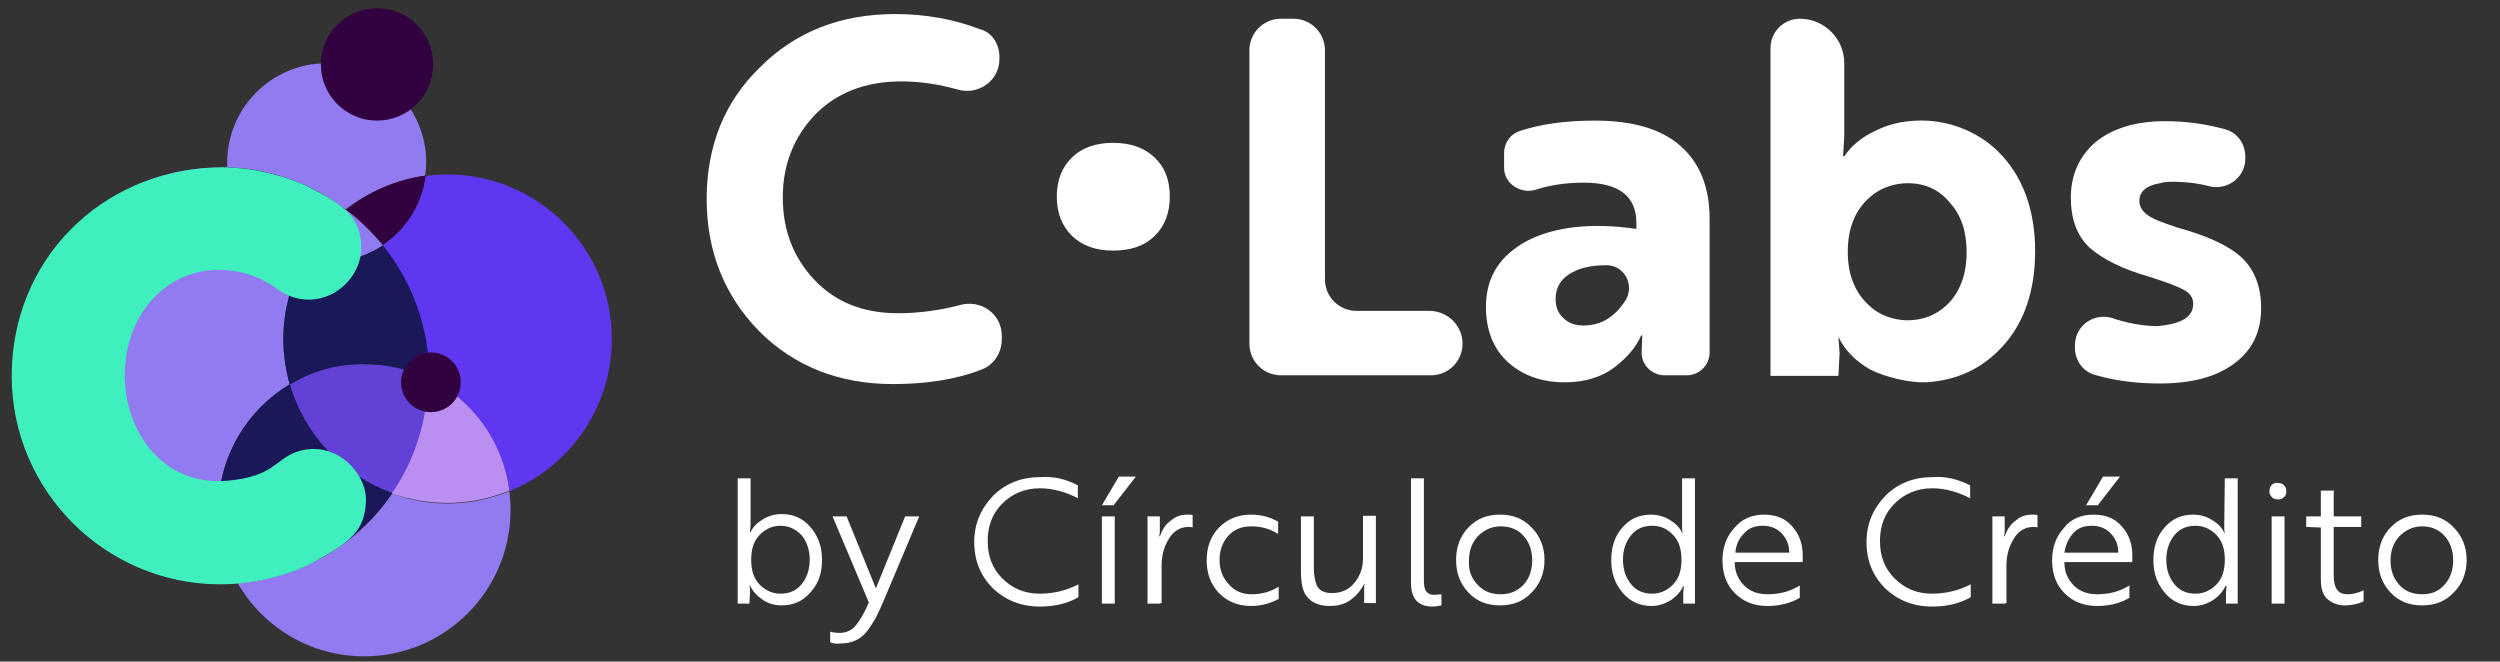 <svg xmlns="http://www.w3.org/2000/svg" xmlns:xlink="http://www.w3.org/1999/xlink" id="Capa_1" x="0px" y="0px" viewBox="0 0 427 113" style="enable-background:new 0 0 427 113;" xml:space="preserve"><rect x="0" y="0" width="427" height="113" fill="#333333" stroke="none"/><style type="text/css">	.st0{fill:#FFFFFF;}	.st1{fill:#6037F0;}	.st2{fill:#927AF1;}	.st3{fill:#6241D7;}	.st4{fill:#BB8FF2;}	.st5{fill:#191859;}	.st6{fill:#0E525A;}	.st7{fill:#320240;}	.st8{fill:#3FF0BE;}</style><path class="st0" d="M170.7,9.7v0.4c0,3.7-3.6,6.2-7.1,5.2c-3.2-0.9-6.4-1.4-9.7-1.4c-6,0-11,1.9-14.7,5.7 c-3.6,3.8-5.5,8.5-5.5,14.1c0,5.6,1.8,10.3,5.4,14.1c3.6,3.8,8.3,5.7,14.3,5.7c3.6,0,7.1-0.5,10.6-1.4c3.5-1,7.1,1.5,7.1,5.2V58 c0,2.2-1.3,4.3-3.4,5.1c-4.3,1.7-9.5,2.5-15.2,2.5c-9.1,0-16.8-3-22.8-9c-6-6.1-9-13.7-9-22.6c0-9,3-16.6,9.1-22.5 c6.1-6.1,13.8-9.1,23.1-9.1c5.2,0,10.1,0.9,14.5,2.6C169.4,5.5,170.7,7.5,170.7,9.7z"></path><path class="st0" d="M190.1,24.4c3,0,5.3,0.8,7.1,2.5c1.8,1.7,2.6,3.9,2.6,6.7s-0.9,5.1-2.6,6.7c-1.7,1.7-4.1,2.5-7.1,2.5 c-2.9,0-5.2-0.8-7-2.5c-1.7-1.7-2.6-3.9-2.6-6.7s0.9-5.1,2.6-6.7C184.8,25.2,187.2,24.4,190.1,24.4z"></path><path class="st0" d="M249.8,58.7L249.8,58.7c0,3-2.4,5.4-5.4,5.4h-25.6c-3,0-5.4-2.4-5.4-5.4V8.6c0-3,2.4-5.4,5.4-5.4h2.1 c3,0,5.4,2.4,5.4,5.4v39.1c0,3,2.4,5.4,5.4,5.4h12.6C247.3,53.2,249.8,55.6,249.8,58.7z"></path><path class="st0" d="M256.9,28.7v-2.6c0-1.7,1.1-3.2,2.6-3.7c3.6-1.2,7.8-1.8,12.9-1.8c6.4,0,11.3,1.4,14.6,4.3s5,7,5,12.5v22.8 c0,2.1-1.7,3.9-3.9,3.9h-3.8c-2,0-3.8-1.6-3.9-3.6l0,0c0-0.2,0-0.3,0-0.5l0.1-2.7h-0.2c-0.8,1.9-2.3,3.7-4.5,5.4s-5.1,2.6-8.5,2.6 c-3.9,0-7.1-1.1-9.7-3.4c-2.5-2.3-3.8-5.4-3.8-9.5c0-5.1,2.4-8.8,7.1-11.3c4.7-2.4,11-3.1,18.6-2v-1c0-4.6-3-6.9-9-6.9 c-3,0-5.7,0.4-8.2,1.2S256.9,31.4,256.9,28.7z M270.5,55.6c2.4,0,4.5-1,6.1-2.9c0.4-0.5,0.8-1,1.1-1.5c1.5-2.6-0.3-5.9-3.3-5.9 c-2.1,0-3.8,0.3-5.2,0.9c-2.3,1-3.5,2.6-3.5,4.9c0,1.3,0.4,2.4,1.3,3.2C267.9,55.2,269,55.6,270.5,55.6z"></path><path class="st0" d="M314,64.2h-11.6v-56c0-2.8,2.3-5,5-5l0,0c4.2,0,7.6,3.4,7.6,7.6v12.5l-0.2,3.4h0.2c1.2-1.8,3-3.3,5.4-4.4 c2.2-1.1,4.5-1.6,7-1.7c5.1-0.2,10.2,1.7,13.8,5.2c4.2,4.1,6.4,9.9,6.4,17.1c0,6.8-1.9,12.3-5.6,16.3c-3.5,3.8-7.8,5.8-13.1,6.1 c-2.7,0.1-7-0.9-9.5-2.2c-2.6-1.5-4.4-3.4-5.4-5.6H314l0.2,2.8L314,64.2z M325.4,31.3c-1.9,0.1-3.8,0.7-5.3,1.8 c-3,2.2-4.5,5.5-4.5,9.9s1.5,7.6,4.5,9.9c1.5,1.1,3.4,1.7,5.3,1.8c3.1,0.1,5.7-1,7.7-3.2c1.9-2.2,2.8-5,2.8-8.4 c0-3.5-0.9-6.3-2.8-8.4C331.1,32.2,328.5,31.2,325.4,31.3z"></path><path class="st0" d="M374.6,51.9c0-1-0.5-1.8-1.6-2.4c-1.1-0.6-3-1.3-5.8-2.2c-4.6-1.3-8-3-10.3-5c-2.2-2.1-3.2-4.9-3.2-8.6 c0-3.9,1.5-7.1,4.3-9.5c2.9-2.3,6.8-3.5,11.8-3.5c3.7,0,7.1,0.5,10.3,1.4c2.1,0.6,3.4,2.5,3.4,4.7v0.3c0,3.2-3.1,5.5-6.2,4.7 c-1.5-0.4-2.9-0.6-4.5-0.7c-1.7-0.1-3-0.1-3.9,0.2c-2.4,0.4-3.5,1.5-3.5,3c0,1,0.5,1.8,1.5,2.5c1,0.7,2.7,1.3,5.1,2.1 c5.1,1.4,8.8,3.1,11,5.2c2.1,2.1,3.2,4.9,3.2,8.5c0,4.1-1.5,7.2-4.6,9.5s-7.3,3.4-12.8,3.4c-4,0-7.7-0.5-11.1-1.5 c-2-0.6-3.3-2.5-3.3-4.6V59c0-3.3,3.1-5.6,6.3-4.7c0.3,0.1,0.6,0.2,0.9,0.3c2.7,0.8,5,1.1,7,1.1C372.5,55.3,374.6,54.2,374.6,51.9z"></path><path class="st0" d="M128,103.1h-2V81.7h2.2v8l-0.1,1.2h0.1c0.4-0.9,1.1-1.6,2.1-2.2c1-0.6,2.1-0.9,3.2-0.9c2,0,3.6,0.7,4.9,2.2 c1.3,1.5,2,3.3,2,5.6s-0.6,4.1-2,5.6c-1.3,1.5-2.9,2.2-4.9,2.2c-1.2,0-2.3-0.3-3.3-1c-1-0.7-1.7-1.5-2.1-2.4H128 c0.1,0.3,0.1,0.7,0.1,1.1L128,103.1z M133.3,89.8c-1.3,0-2.5,0.5-3.5,1.5c-1,1-1.5,2.4-1.5,4.3c0,1.9,0.5,3.3,1.5,4.3 c1,1,2.2,1.5,3.5,1.5c1.5,0,2.7-0.5,3.6-1.6c0.9-1.1,1.4-2.5,1.4-4.2s-0.5-3.1-1.4-4.2C135.9,90.4,134.8,89.8,133.3,89.8z"></path><path class="st0" d="M141.8,109.7v-1.8c0.4,0.1,0.9,0.2,1.6,0.2c1.1,0,2-0.4,2.7-1.2c0.7-0.8,1.5-2.1,2.3-4l-6.2-14.7h2.4l2.2,5.4 l2.8,6.9l2.8-6.9l2.2-5.4h2.4l-5.9,14c-0.5,1.2-1,2.3-1.5,3.3c-0.4,0.7-0.9,1.5-1.5,2.3c-1.1,1.4-2.6,2.1-4.5,2.1 C142.8,110,142.2,109.9,141.8,109.7z"></path><path class="st0" d="M184.1,82.9v2.2c-2.1-1.1-4.3-1.7-6.5-1.7c-2.5,0-4.7,0.9-6.4,2.6c-1.7,1.7-2.5,3.8-2.5,6.4 c0,2.6,0.8,4.7,2.5,6.4c1.7,1.7,3.8,2.6,6.4,2.6c2.2,0,4.5-0.5,6.6-1.6v2.2c-1.9,1.1-4.1,1.6-6.6,1.6c-3.2,0-5.9-1.1-8-3.1 c-2.1-2.1-3.2-4.7-3.2-7.9c0-3.1,1.1-5.7,3.2-7.9c2.1-2.1,4.8-3.2,8-3.2C180.1,81.3,182.2,81.9,184.1,82.9z"></path><path class="st0" d="M190.2,86.3h-2l2.9-4.9h2.9L190.2,86.3z M188.2,103.1V88.2h2.2v14.9H188.2z"></path><path class="st0" d="M198.2,103.1H196V88.2h2.1v2.3c0,0.3,0,0.7-0.1,1v0.1h0.1c0.4-1.1,1-2.1,1.9-2.7c0.8-0.7,1.7-1,2.8-1 c0.4,0,0.7,0,0.9,0.1v2.1c-0.2-0.1-0.4-0.1-0.7-0.1c-1.4,0-2.6,0.7-3.4,2.1c-0.8,1.3-1.2,2.8-1.2,4.5v6.4H198.2z"></path><path class="st0" d="M213.8,101.5c1.6,0,3.2-0.4,4.6-1.3v2.1c-1.5,0.8-3.1,1.2-4.7,1.2c-2.2,0-4-0.7-5.5-2.2 c-1.4-1.5-2.1-3.3-2.1-5.6s0.7-4.1,2.1-5.6c1.5-1.5,3.3-2.2,5.5-2.2c1.7,0,3.2,0.4,4.6,1.2v2.1c-1.4-0.9-2.9-1.3-4.6-1.3 c-1.6,0-2.9,0.5-3.9,1.6c-1,1.1-1.5,2.5-1.5,4.1c0,1.7,0.5,3,1.5,4.1C210.9,101,212.2,101.5,213.8,101.5z"></path><path class="st0" d="M222.2,97.6v-9.4h2.2v8.8c0,1.2,0.2,2.2,0.5,3c0.5,0.9,1.3,1.3,2.6,1.3c1.6,0,2.9-0.6,3.8-1.7 c1-1.2,1.5-2.6,1.5-4.2v-7.3h2.2V103H233v-2.3c0-0.6,0-0.9,0.1-1.1v0.1H233c-0.4,0.9-1.1,1.8-2.1,2.6c-1,0.8-2.2,1.2-3.7,1.2 c-1.8,0-3-0.5-3.8-1.4C222.5,101.2,222.2,99.6,222.2,97.6z"></path><path class="st0" d="M241,99.5V81.7h2.2v17.4c0,0.9,0.1,1.5,0.4,1.9c0.3,0.4,0.7,0.6,1.4,0.6c0.4,0,0.8-0.1,1.2-0.1v1.9 c-0.5,0.1-1.1,0.2-1.7,0.2C242.1,103.5,241,102.2,241,99.5z"></path><path class="st0" d="M250.8,90.1c1.4-1.5,3.2-2.2,5.4-2.2c2.2,0,4,0.7,5.4,2.2c1.4,1.4,2.2,3.3,2.2,5.5s-0.7,4.1-2.2,5.6 c-1.4,1.5-3.2,2.2-5.4,2.2c-2.2,0-4-0.7-5.4-2.2c-1.4-1.5-2.1-3.3-2.1-5.6C248.7,93.5,249.4,91.5,250.8,90.1z M252.4,99.9 c1,1.1,2.3,1.6,3.9,1.6s2.8-0.5,3.9-1.6c1-1.1,1.5-2.5,1.5-4.2s-0.5-3.1-1.5-4.2c-1-1.1-2.3-1.6-3.9-1.6c-1.5,0-2.8,0.6-3.9,1.7 c-1,1.1-1.5,2.5-1.5,4.1C250.8,97.4,251.3,98.8,252.4,99.9z"></path><path class="st0" d="M287.3,81.7h2.2v21.4h-2v-1.9l0.1-1.1h-0.1c-0.4,0.9-1.1,1.7-2.1,2.4c-1,0.6-2.1,1-3.3,1c-2,0-3.6-0.7-4.9-2.2 c-1.3-1.5-2-3.3-2-5.6s0.6-4.1,1.9-5.6c1.3-1.5,2.9-2.2,4.9-2.2c1.1,0,2.2,0.3,3.2,0.9c1,0.6,1.7,1.3,2.1,2.2h0.1 c-0.1-0.3-0.1-0.7-0.1-1.2L287.3,81.7L287.3,81.7z M282.2,89.8c-1.5,0-2.7,0.5-3.6,1.6c-0.9,1.1-1.4,2.5-1.4,4.2s0.5,3.1,1.4,4.2 c0.9,1.1,2.1,1.6,3.6,1.6c1.3,0,2.5-0.5,3.5-1.5s1.5-2.4,1.5-4.3c0-1.9-0.5-3.3-1.5-4.3S283.6,89.8,282.2,89.8z"></path><path class="st0" d="M301.3,87.9c2.1,0,3.7,0.7,4.8,2c1.2,1.3,1.8,3,1.8,4.9c0,0.1,0,0.4,0,0.7s0,0.5,0,0.5h-11.6v0.1 c0,1.6,0.6,2.9,1.6,3.9c1,1,2.3,1.5,4,1.5c2.1,0,3.9-0.5,5.5-1.5v2.1c-1.5,0.9-3.4,1.4-5.5,1.4c-2.3,0-4.1-0.7-5.6-2.2 c-1.4-1.4-2.1-3.3-2.1-5.6c0-2.2,0.7-4.1,2-5.5C297.5,88.6,299.3,87.9,301.3,87.9z M296.4,94.4h9.2c0-1.3-0.4-2.3-1.2-3.2 c-0.8-0.9-1.9-1.4-3.3-1.4c-1.4,0-2.5,0.4-3.3,1.4C297,92,296.5,93.1,296.4,94.4z"></path><path class="st0" d="M336.5,82.9v2.2c-2.1-1.1-4.3-1.7-6.5-1.7c-2.5,0-4.7,0.9-6.4,2.6c-1.7,1.7-2.5,3.8-2.5,6.4 c0,2.6,0.8,4.7,2.5,6.4c1.7,1.7,3.8,2.6,6.4,2.6c2.2,0,4.5-0.5,6.6-1.6v2.2c-1.9,1.1-4.1,1.6-6.6,1.6c-3.2,0-5.9-1.1-8-3.1 c-2.1-2.1-3.2-4.7-3.2-7.9c0-3.1,1.1-5.7,3.2-7.9c2.1-2.1,4.8-3.2,8-3.2C332.4,81.3,334.5,81.9,336.5,82.9z"></path><path class="st0" d="M342.5,103.1h-2.2V88.2h2.1v2.3c0,0.3,0,0.7-0.1,1v0.1h0.1c0.4-1.1,1-2.1,1.9-2.7c0.8-0.7,1.7-1,2.8-1 c0.4,0,0.7,0,0.9,0.1v2.1c-0.2-0.1-0.4-0.1-0.7-0.1c-1.4,0-2.6,0.7-3.4,2.1c-0.8,1.3-1.2,2.8-1.2,4.5v6.4H342.5z"></path><path class="st0" d="M357.6,87.9c2.1,0,3.7,0.7,4.8,2c1.2,1.3,1.8,3,1.8,4.9c0,0.1,0,0.4,0,0.7s0,0.5,0,0.5h-11.6v0.1 c0,1.6,0.6,2.9,1.6,3.9c1,1,2.3,1.5,4,1.5c2.1,0,3.9-0.5,5.5-1.5v2.1c-1.5,0.9-3.3,1.4-5.5,1.4c-2.3,0-4.1-0.7-5.6-2.2 c-1.4-1.4-2.1-3.3-2.1-5.6c0-2.2,0.7-4.1,2-5.5C353.7,88.6,355.5,87.9,357.6,87.9z M352.6,94.4h9.2c0-1.3-0.4-2.3-1.2-3.2 c-0.8-0.9-1.9-1.4-3.3-1.4c-1.4,0-2.5,0.4-3.3,1.4C353.3,92,352.8,93.1,352.6,94.4z M358.3,86.3h-2l2.9-4.9h2.9L358.3,86.3z"></path><path class="st0" d="M380,81.7h2.2v21.4h-2v-1.9l0.1-1.1h-0.2c-0.4,0.9-1.1,1.7-2.1,2.4c-1,0.6-2.1,1-3.3,1c-2,0-3.6-0.7-4.9-2.2 c-1.3-1.5-2-3.3-2-5.6s0.6-4.1,1.9-5.6c1.3-1.5,2.9-2.2,4.9-2.2c1.2,0,2.2,0.3,3.2,0.9c1,0.6,1.7,1.3,2.1,2.2h0.1 c-0.1-0.3-0.1-0.7-0.1-1.2L380,81.7L380,81.7z M375,89.8c-1.5,0-2.7,0.5-3.6,1.6c-0.9,1.1-1.4,2.5-1.4,4.2s0.5,3.1,1.4,4.2 c0.9,1.1,2.1,1.6,3.6,1.6c1.3,0,2.5-0.5,3.5-1.5c1-1,1.5-2.4,1.5-4.3c0-1.9-0.5-3.3-1.5-4.3C377.5,90.3,376.3,89.8,375,89.8z"></path><path class="st0" d="M389.1,82.5c0.4,0,0.8,0.1,1,0.4c0.3,0.3,0.4,0.6,0.4,1s-0.1,0.8-0.4,1c-0.3,0.3-0.6,0.4-1,0.4 c-0.6,0-1-0.2-1.3-0.7c-0.3-0.5-0.2-1,0-1.5C388.1,82.6,388.6,82.4,389.1,82.5z M388,103.1V88.2h2.2v14.9H388z"></path><path class="st0" d="M393.9,90v-1.8h2.5v-4.4h2.2v4.4h4.7V90h-4.7v8.4c0,2.1,0.8,3.1,2.3,3.1c0.9,0,1.9-0.2,2.8-0.7v1.9 c-0.8,0.4-1.9,0.7-3.2,0.7c-1.2,0-2.2-0.4-3-1.1c-0.8-0.7-1.1-1.9-1.1-3.3v-8.9L393.9,90L393.9,90z"></path><path class="st0" d="M408.3,90.1c1.4-1.5,3.2-2.2,5.4-2.2c2.2,0,4,0.7,5.4,2.2c1.4,1.4,2.2,3.3,2.2,5.5s-0.7,4.1-2.2,5.6 c-1.4,1.5-3.2,2.2-5.4,2.2c-2.2,0-4-0.7-5.4-2.2c-1.4-1.5-2.1-3.3-2.1-5.6C406.2,93.5,406.9,91.5,408.3,90.1z M409.8,99.9 c1,1.1,2.3,1.6,3.9,1.6c1.6,0,2.8-0.5,3.8-1.6c1-1.1,1.5-2.5,1.5-4.2s-0.5-3.1-1.5-4.2c-1-1.1-2.3-1.6-3.8-1.6 c-1.5,0-2.8,0.6-3.9,1.7c-1,1.1-1.5,2.5-1.5,4.1C408.3,97.4,408.8,98.8,409.8,99.9z"></path><g>	<path class="st1" d="M104.5,57.9c0-15.5-12.6-28.1-28.1-28.1c-1.3,0-2.6,0.1-3.8,0.3c-0.6,4.9-3.4,9.2-7.3,11.8  c4.9,6.1,7.9,13.9,7.9,22.3c0,0.2,0,0.3,0,0.5c7.4,3.6,12.7,10.7,13.8,19.2C97.3,79.7,104.5,69.6,104.5,57.9z"></path>	<path class="st2" d="M72.6,30c0.1-0.7,0.2-1.5,0.2-2.2c0-9.4-7.6-17-17-17c-9.4,0-17,7.6-17,17c0,0.3,0,0.6,0,0.8  c7.6,0.2,14.6,2.9,20.2,7.2C62.9,32.8,67.6,30.7,72.6,30z"></path>	<path class="st2" d="M67,84.3c-5.9,8.6-15.4,14.4-26.4,15.3c4.3,7.5,12.4,12.5,21.6,12.5c13.8,0,25-11.2,25-25  c0-1.1-0.1-2.2-0.2-3.2c-3.3,1.3-6.8,2.1-10.6,2.1C73.1,86,69.9,85.4,67,84.3z"></path>	<path class="st2" d="M49.5,65.7c-0.7-2.5-1.1-5.1-1.1-7.8c0-4.9,1.3-9.5,3.5-13.6c-7.2-1.7-12.6-8-13-15.7c-0.4,0-0.8,0-1.2,0  C18,28.6,2.1,44.5,2.1,64.2S18,99.7,37.6,99.7c1,0,2-0.1,3-0.1c-2.1-3.7-3.3-7.9-3.3-12.5C37.3,78,42.2,70,49.5,65.7z"></path>	<path class="st2" d="M59.1,35.8c-2.9,2.3-5.4,5.2-7.2,8.5c1.3,0.3,2.6,0.5,4,0.5c3.5,0,6.8-1.1,9.5-2.9  C63.5,39.6,61.4,37.5,59.1,35.8z"></path>	<path class="st3" d="M49.5,65.7C52,74.3,58.5,81.3,67,84.3c3.9-5.6,6.1-12.4,6.2-19.6c-3.3-1.6-7-2.5-11-2.5  C57.6,62.1,53.2,63.4,49.5,65.7z"></path>	<path class="st4" d="M73.2,64.1c0,0.2,0,0.3,0,0.5c7.4,3.6,12.7,10.7,13.8,19.2c-3.3,1.3-6.8,2.1-10.6,2.1c-3.3,0-6.5-0.6-9.5-1.6  c3.9-5.6,6.1-12.4,6.2-19.6L73.2,64.1z"></path>	<path class="st5" d="M40.6,99.6c-2.1-3.7-3.3-7.9-3.3-12.5c0-9.1,4.9-17.1,12.2-21.5c2.5,8.7,9.1,15.6,17.5,18.6  C61.1,92.9,51.5,98.7,40.6,99.6z"></path>	<path class="st6" d="M51.8,44.3c-7.2-1.7-12.6-8-13-15.7c7.6,0.2,14.6,2.9,20.2,7.2C56.1,38.1,53.7,41,51.8,44.3z"></path>	<path class="st7" d="M59.1,35.8c3.8-3,8.5-5.1,13.6-5.8c-0.6,4.9-3.4,9.2-7.3,11.8C63.5,39.6,61.4,37.5,59.1,35.8z"></path>	<path class="st5" d="M49.5,65.7c-0.7-2.5-1.1-5.1-1.1-7.8c0-4.9,1.3-9.5,3.5-13.6c1.3,0.3,2.6,0.5,4,0.5c3.5,0,6.8-1.1,9.5-2.9  c4.9,6.1,7.9,13.9,7.9,22.3c0,0.2,0,0.3,0,0.5c-3.3-1.6-7-2.5-11-2.5C57.6,62.1,53.2,63.4,49.5,65.7z"></path>	<circle class="st7" cx="73.6" cy="65.3" r="5.1"></circle>	<circle class="st7" cx="64.4" cy="11" r="9.6"></circle>	<path class="st8" d="M38.9,82.1c-10.7,1-17.5-7.9-17.6-17.9c0-10.7,7.3-18.4,16.6-18.1c5.3,0.2,8.4,2.5,9.5,3.3  c6.8,4.8,14.6-0.9,14.3-7.5c-0.2-4.9-3.1-7-8.9-9.9c-3.7-1.9-10-3.6-15.8-3.4c-20,0.6-35,16-35,35.6S18,99.8,37.6,99.8  c5.3,0,11.5-1.3,16.4-4c6.1-3.4,8.3-5.3,8.5-10.2s-5.4-10.7-11.9-8.4C47,78.5,46.7,81.4,38.9,82.1L38.9,82.1z"></path></g></svg>